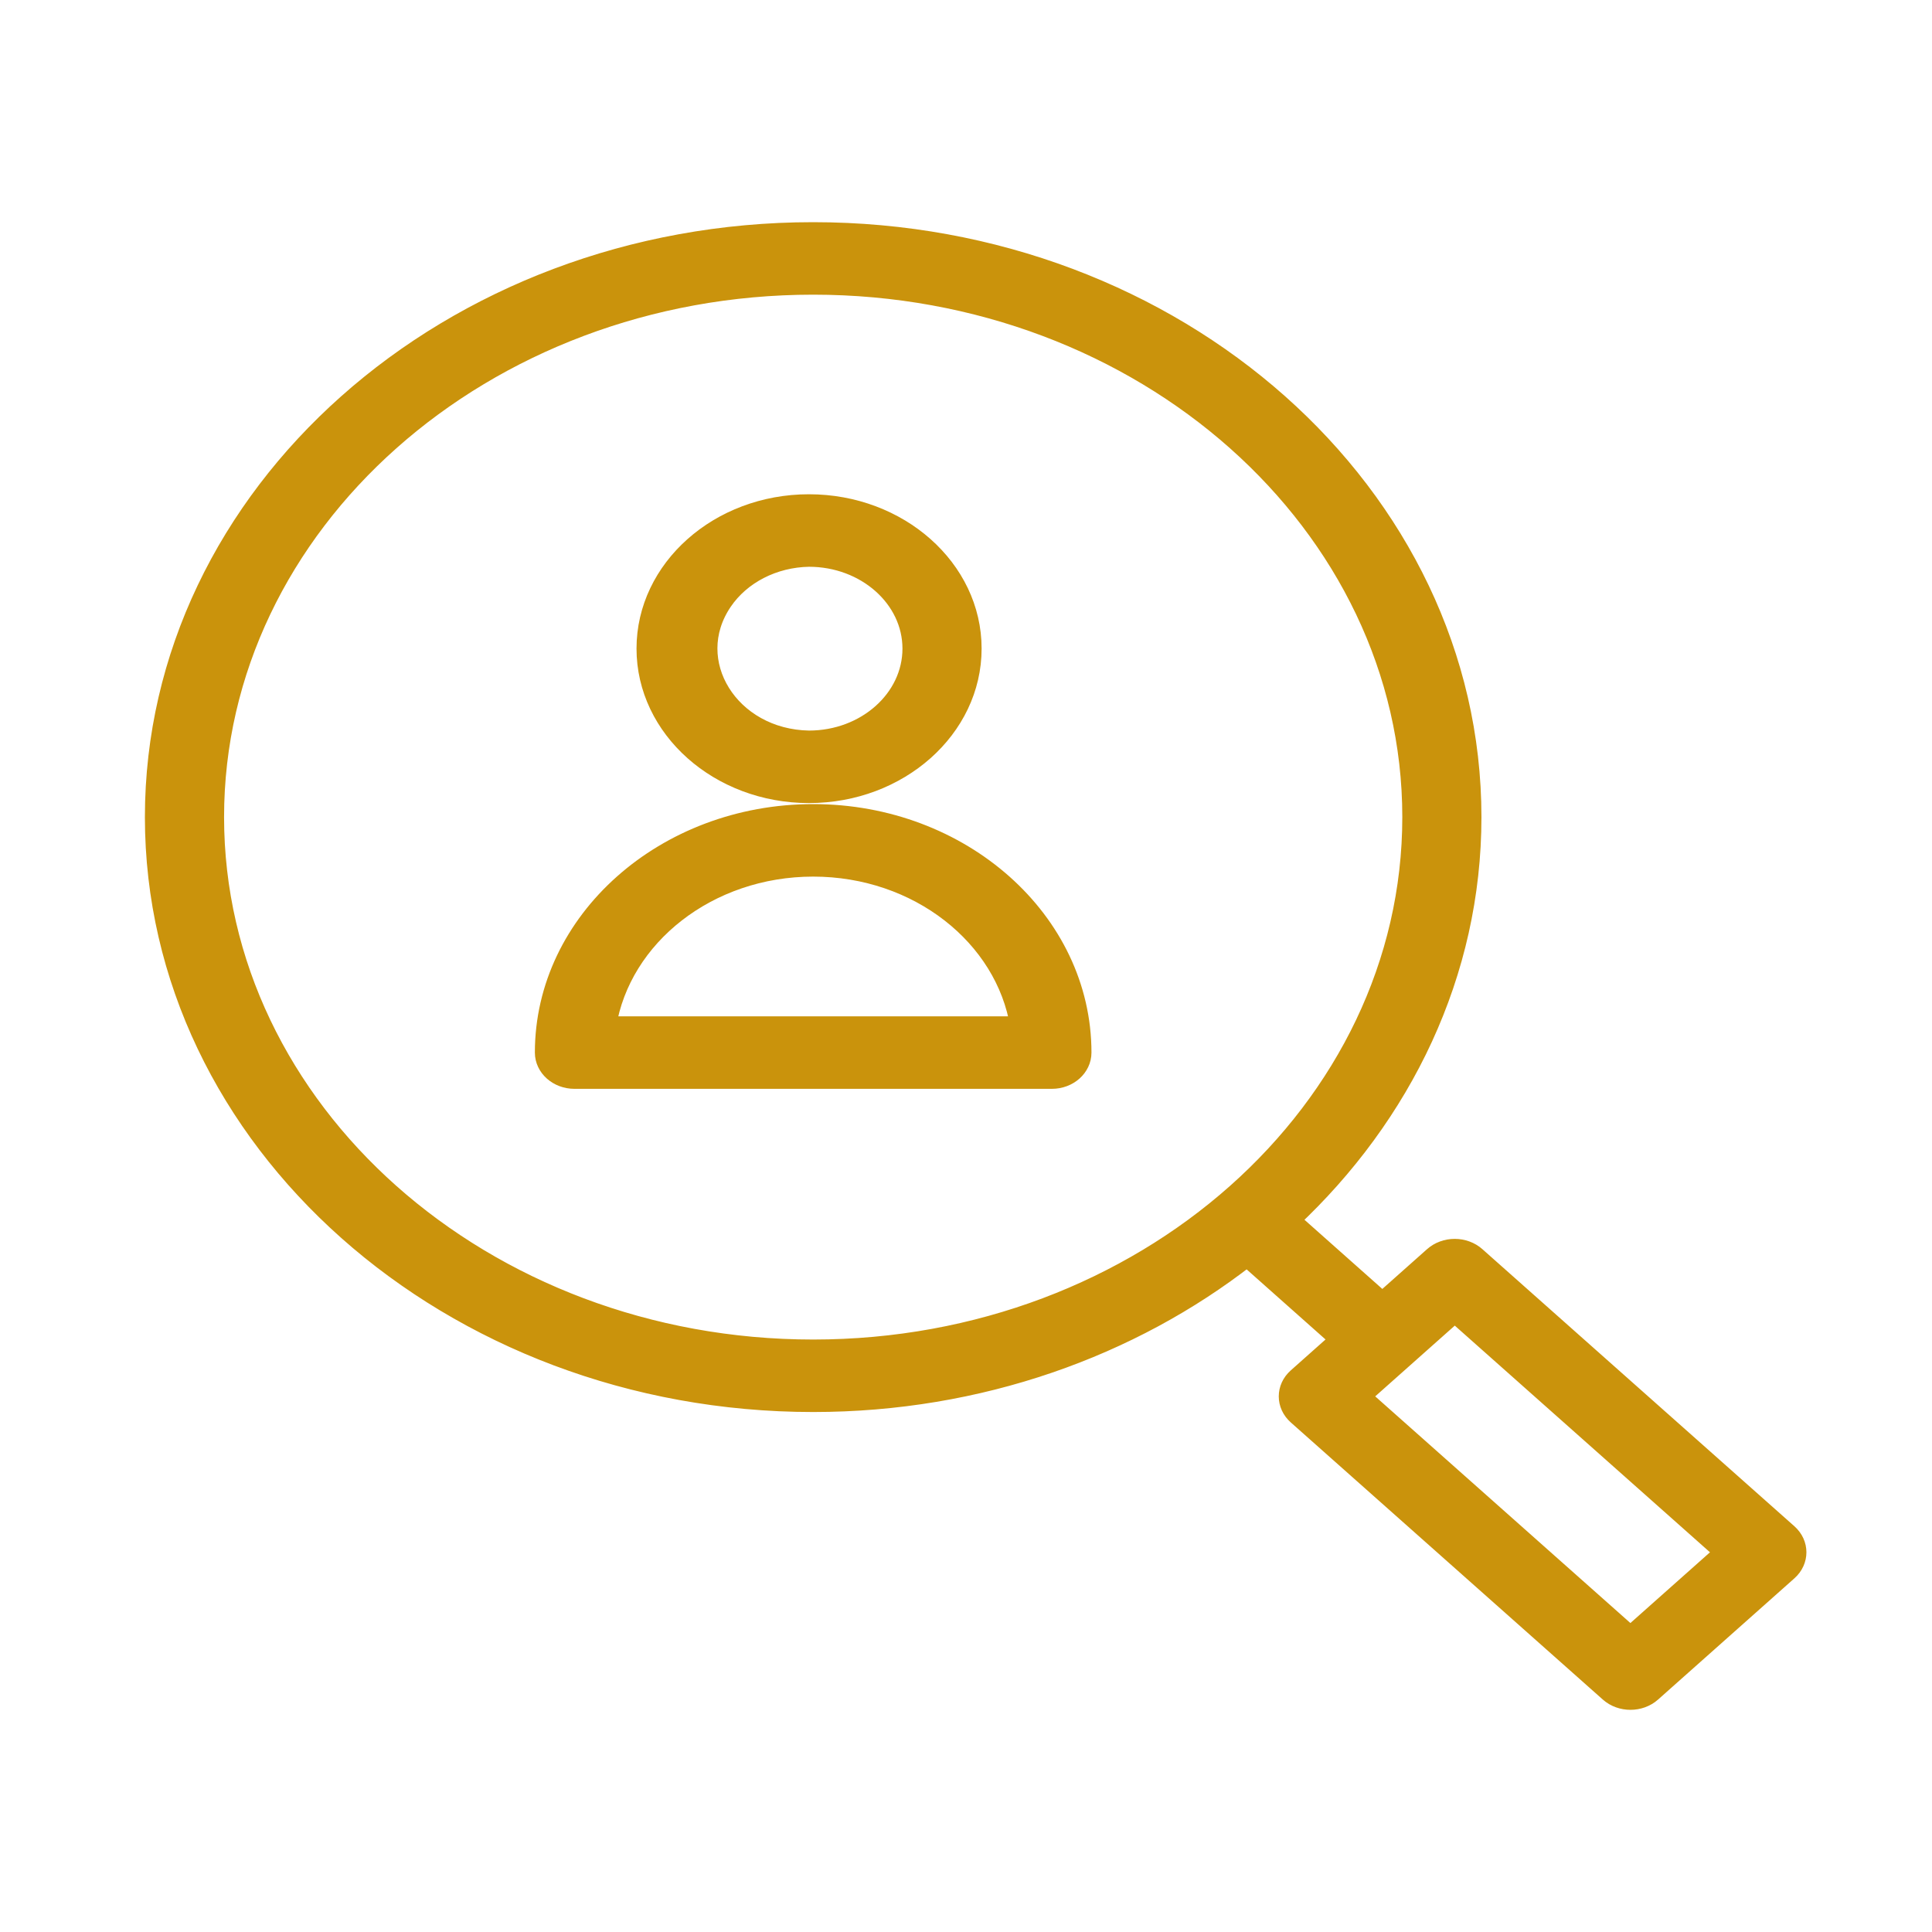 <?xml version="1.0" encoding="UTF-8"?> <svg xmlns="http://www.w3.org/2000/svg" viewBox="0 0 100.00 100.00" data-guides="{&quot;vertical&quot;:[],&quot;horizontal&quot;:[]}"><defs></defs><path fill="#ca930c" stroke="#ca930c" fill-opacity="1" stroke-width="1" stroke-opacity="1" color="rgb(51, 51, 51)" fill-rule="evenodd" id="tSvg116ce834faa" title="Path 8" d="M42.091 42.12C34.424 42.12 28.185 47.665 28.185 54.481C28.185 55.242 28.879 55.858 29.734 55.858C37.971 55.858 46.208 55.858 54.446 55.858C55.301 55.858 55.994 55.242 55.994 54.481C55.994 47.666 49.758 42.12 42.091 42.12ZM31.393 53.105C32.146 48.457 36.657 44.873 42.091 44.873C47.525 44.873 52.033 48.457 52.786 53.105C45.655 53.105 38.524 53.105 31.393 53.105ZM41.87 41.067C46.523 41.067 50.308 37.704 50.308 33.571C50.308 29.442 46.523 26.083 41.87 26.083C37.225 26.083 33.446 29.442 33.446 33.571C33.446 37.704 37.225 41.067 41.87 41.067ZM41.87 28.836C44.815 28.836 47.211 30.96 47.211 33.571C47.211 36.187 44.815 38.314 41.87 38.314C37.765 38.242 35.287 34.248 37.409 31.125C38.356 29.732 40.04 28.868 41.87 28.836Z"></path><path fill="#ca930c" stroke="#ca930c" fill-opacity="1" stroke-width="1" stroke-opacity="1" color="rgb(51, 51, 51)" fill-rule="evenodd" id="tSvg18154e8e2a6" title="Path 9" d="M92.546 79.373C87.161 74.591 81.777 69.809 76.392 65.027C76.102 64.769 75.707 64.624 75.297 64.624C75.296 64.624 75.296 64.624 75.296 64.624C74.886 64.624 74.491 64.769 74.2 65.027C73.317 65.812 72.433 66.598 71.549 67.384C69.96 65.972 68.371 64.56 66.781 63.148C72.599 57.711 76.179 50.37 76.179 42.294C76.179 25.59 60.886 12 42.089 12C23.293 11.999 8 25.589 8 42.293C8 58.998 23.293 72.586 42.09 72.586C50.687 72.586 58.546 69.737 64.549 65.055C66.153 66.481 67.757 67.906 69.362 69.331C68.622 69.989 67.882 70.647 67.142 71.305C66.537 71.842 66.538 72.713 67.143 73.251C72.527 78.033 77.911 82.815 83.296 87.597C83.9 88.135 84.882 88.135 85.487 87.597C87.84 85.504 90.194 83.411 92.547 81.319C93.151 80.781 93.151 79.91 92.546 79.373ZM11.098 42.293C11.098 27.106 25.001 14.752 42.09 14.752C59.18 14.752 73.083 27.106 73.083 42.293C73.083 57.479 59.18 69.834 42.09 69.834C25.001 69.834 11.098 57.479 11.098 42.293ZM84.389 84.677C79.735 80.543 75.082 76.41 70.428 72.276C72.052 70.833 73.675 69.389 75.299 67.945C79.953 72.079 84.607 76.213 89.261 80.346C87.637 81.79 86.013 83.233 84.389 84.677Z"></path></svg> 